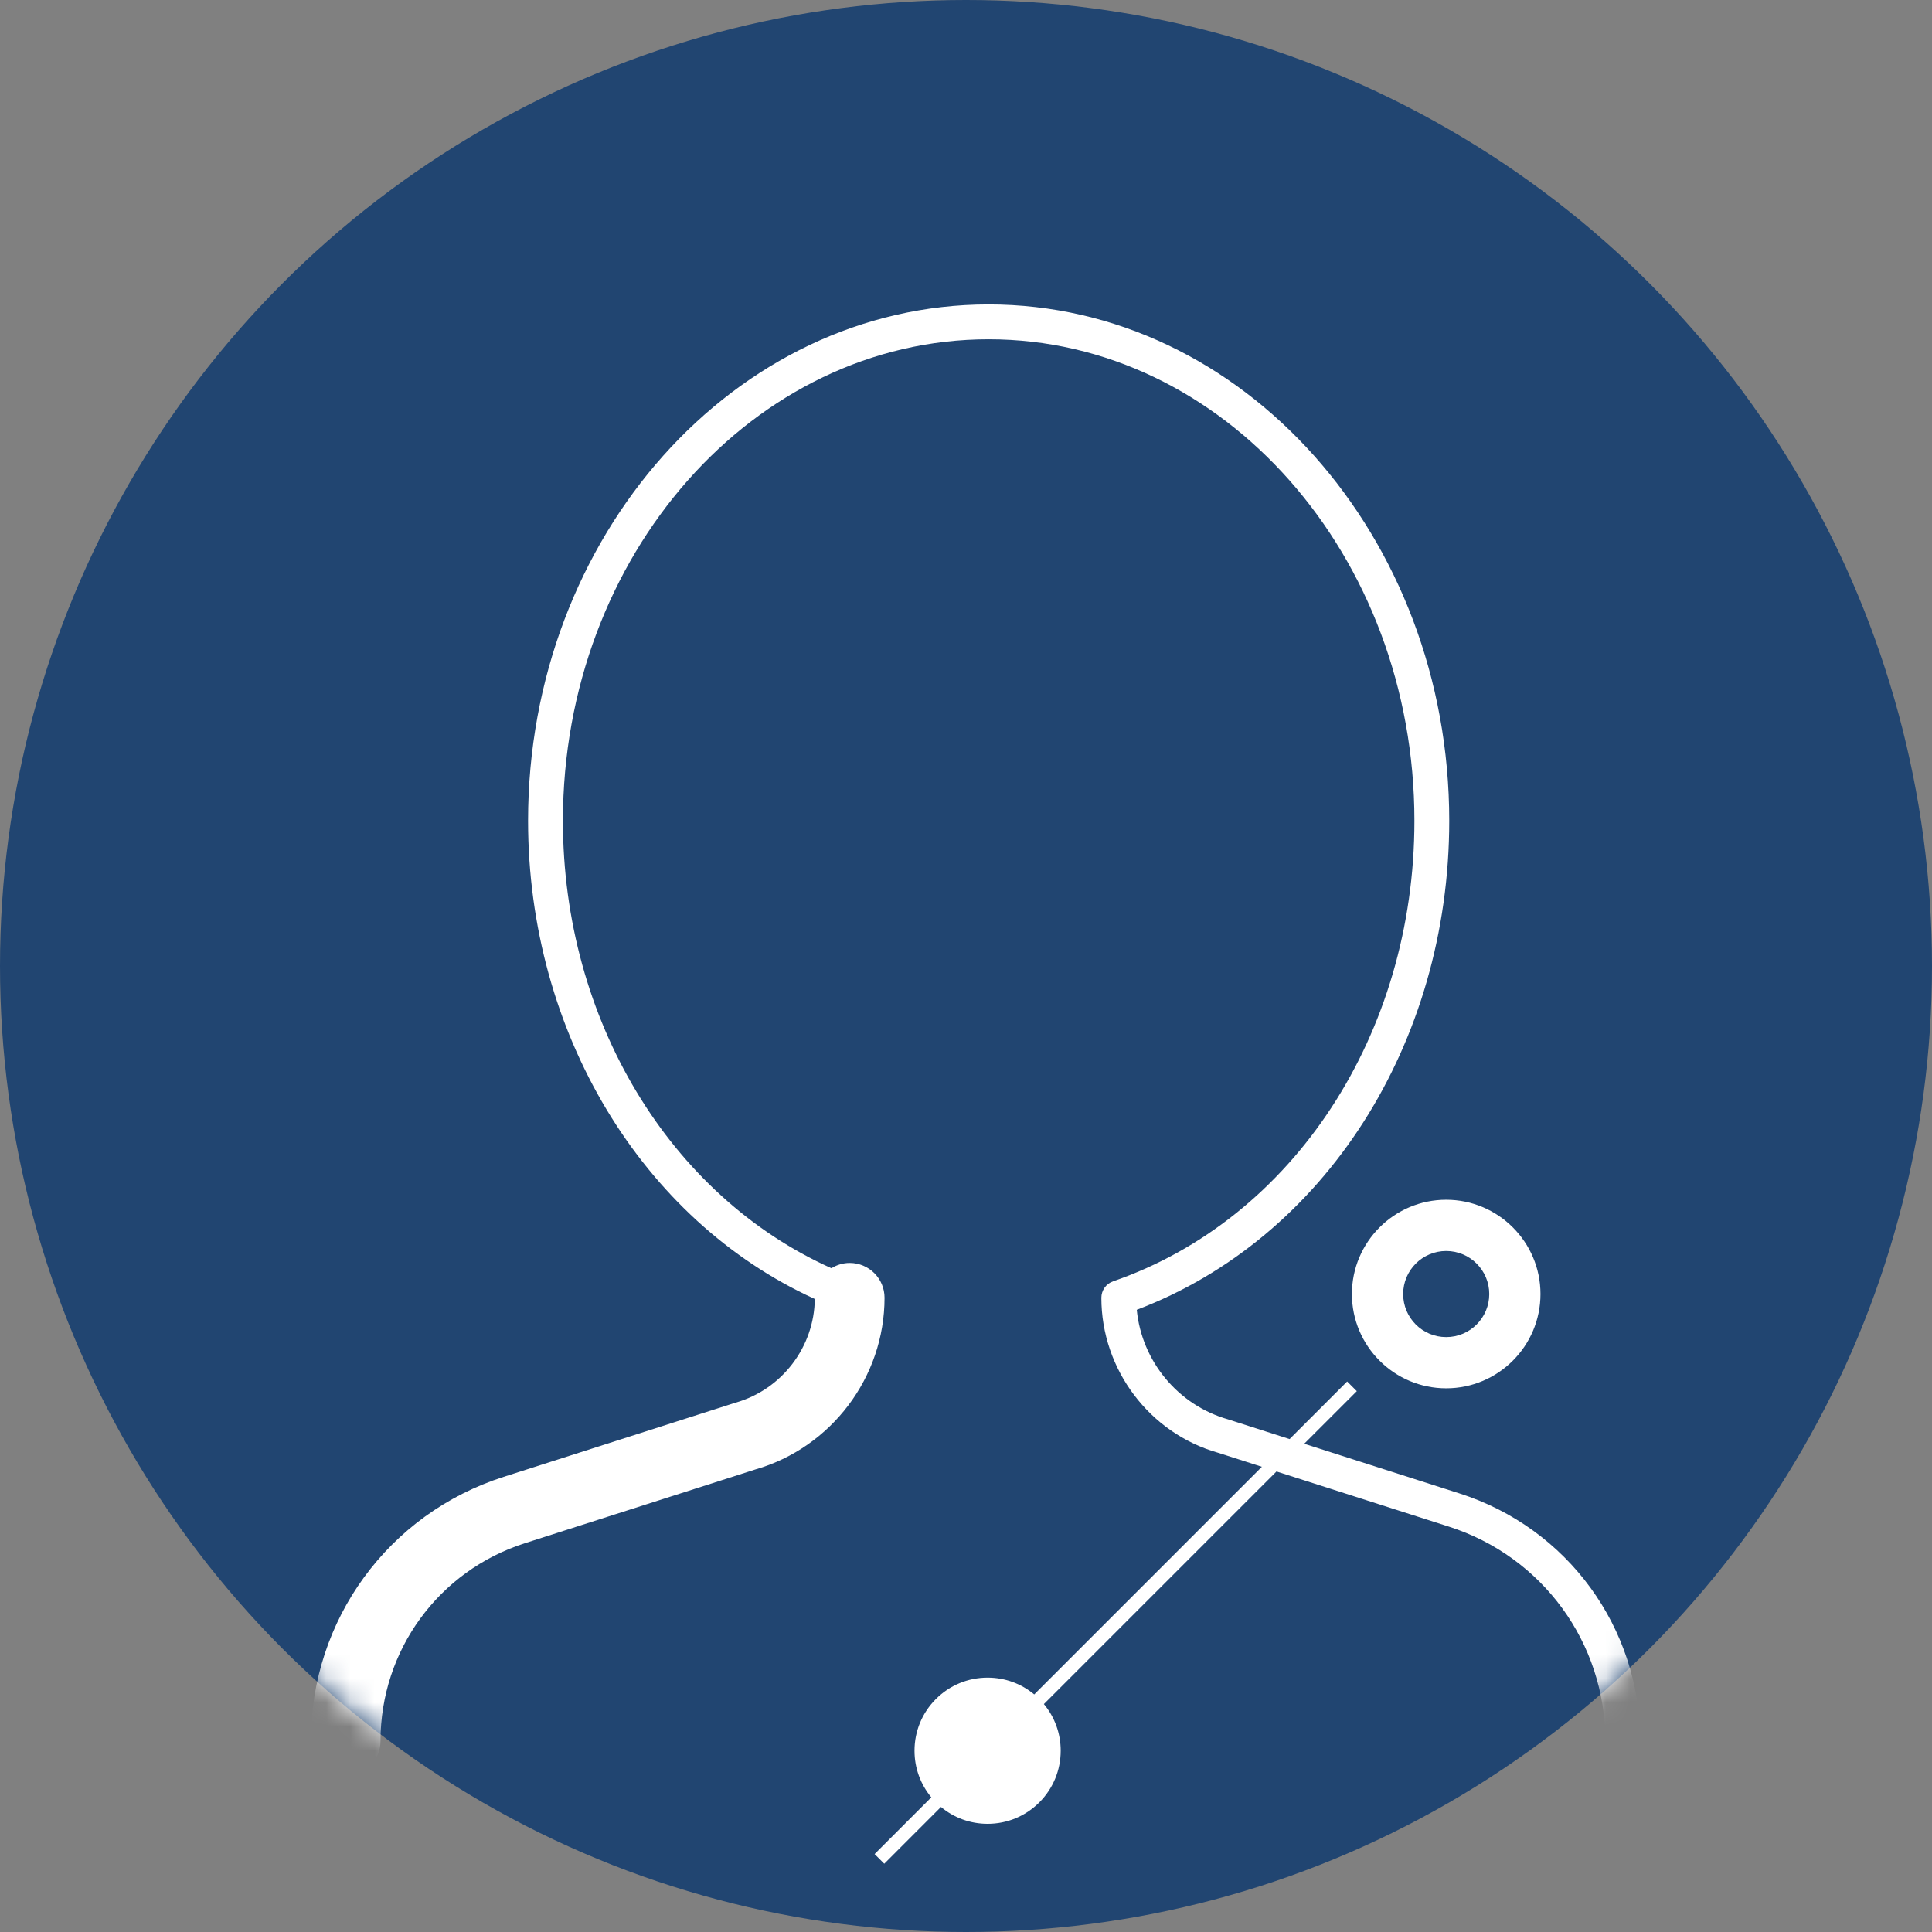 <?xml version="1.0" encoding="UTF-8"?>
<svg width="80px" height="80px" viewBox="0 0 80 80" version="1.1" xmlns="http://www.w3.org/2000/svg" xmlns:xlink="http://www.w3.org/1999/xlink">
    <rect x="0" y="0" width="80" height="80" fill="#808080" stroke="none"/>
    <!-- Generator: Sketch 45.2 (43514) - http://www.bohemiancoding.com/sketch -->
    <title>Group</title>
    <desc>Created with Sketch.</desc>
    <defs>
        <circle id="path-1" cx="40" cy="40" r="40"></circle>
    </defs>
    <g id="Symbols" stroke="none" stroke-width="1" fill="none" fill-rule="evenodd">
        <g id="COMP/praktijkvragen/klantgesprek" transform="translate(0, -98)">
            <g id="klant-image" transform="translate(0, 98)">
                <g id="Group">
                    <mask id="mask-2" fill="white">
                        <use xlink:href="#path-1"></use>
                    </mask>
                    <use id="Mask" fill="#214571" xlink:href="#path-1"></use>
                    <path d="M60.433,61.839 L54.005,59.782 L56.183,57.605 L55.783,57.205 L53.399,59.589 L50.854,58.774 C48.774,58.184 47.276,56.358 47.071,54.236 C54.833,51.293 60.01,43.23 60.01,33.986 C60.01,22.197 51.455,12.606 40.938,12.606 C30.422,12.606 21.866,22.197 21.866,33.986 C21.866,42.745 26.588,50.53 33.739,53.788 C33.717,55.776 32.376,57.537 30.459,58.081 L20.858,61.152 C16.081,62.681 12.871,67.077 12.871,72.093 C12.871,72.89 13.517,73.536 14.314,73.536 C15.11,73.536 15.756,72.89 15.756,72.093 C15.756,68.337 18.16,65.044 21.737,63.9 L31.271,60.849 C34.426,59.943 36.627,57.023 36.627,53.739 C36.627,52.942 35.981,52.296 35.184,52.296 C34.906,52.296 34.648,52.378 34.428,52.515 C27.735,49.514 23.309,42.217 23.309,33.986 C23.309,22.992 31.217,14.049 40.938,14.049 C50.659,14.049 58.568,22.992 58.568,33.986 C58.568,42.816 53.554,50.48 46.091,53.057 C45.8,53.157 45.605,53.431 45.605,53.739 C45.605,56.71 47.602,59.352 50.437,60.155 L52.252,60.736 L42.825,70.163 C42.283,69.712 41.608,69.467 40.894,69.467 C40.086,69.467 39.326,69.781 38.754,70.353 C38.182,70.925 37.868,71.685 37.868,72.493 C37.868,73.207 38.113,73.882 38.564,74.424 L36.215,76.773 L36.615,77.173 L38.964,74.823 C39.506,75.274 40.181,75.52 40.894,75.52 C41.703,75.52 42.463,75.205 43.035,74.634 C43.606,74.062 43.921,73.302 43.921,72.493 C43.921,71.78 43.675,71.104 43.225,70.562 L52.857,60.93 L59.993,63.213 C63.87,64.454 66.475,68.022 66.475,72.093 C66.475,72.492 66.798,72.814 67.197,72.814 C67.595,72.814 67.918,72.492 67.918,72.093 C67.918,67.392 64.91,63.271 60.433,61.839 M61.667,53.583 C61.667,54.568 60.869,55.366 59.884,55.366 C58.9,55.366 58.102,54.568 58.102,53.583 C58.102,52.599 58.9,51.801 59.884,51.801 C60.869,51.801 61.667,52.599 61.667,53.583 M55.98,53.583 C55.98,55.736 57.731,57.487 59.884,57.487 C62.037,57.487 63.788,55.736 63.788,53.583 C63.788,51.431 62.037,49.679 59.884,49.679 C57.731,49.679 55.98,51.431 55.98,53.583" id="Fill-1" fill="#FFFFFF" mask="url(#mask-2)"></path>
                </g>
            </g>
        </g>
    </g>
</svg>